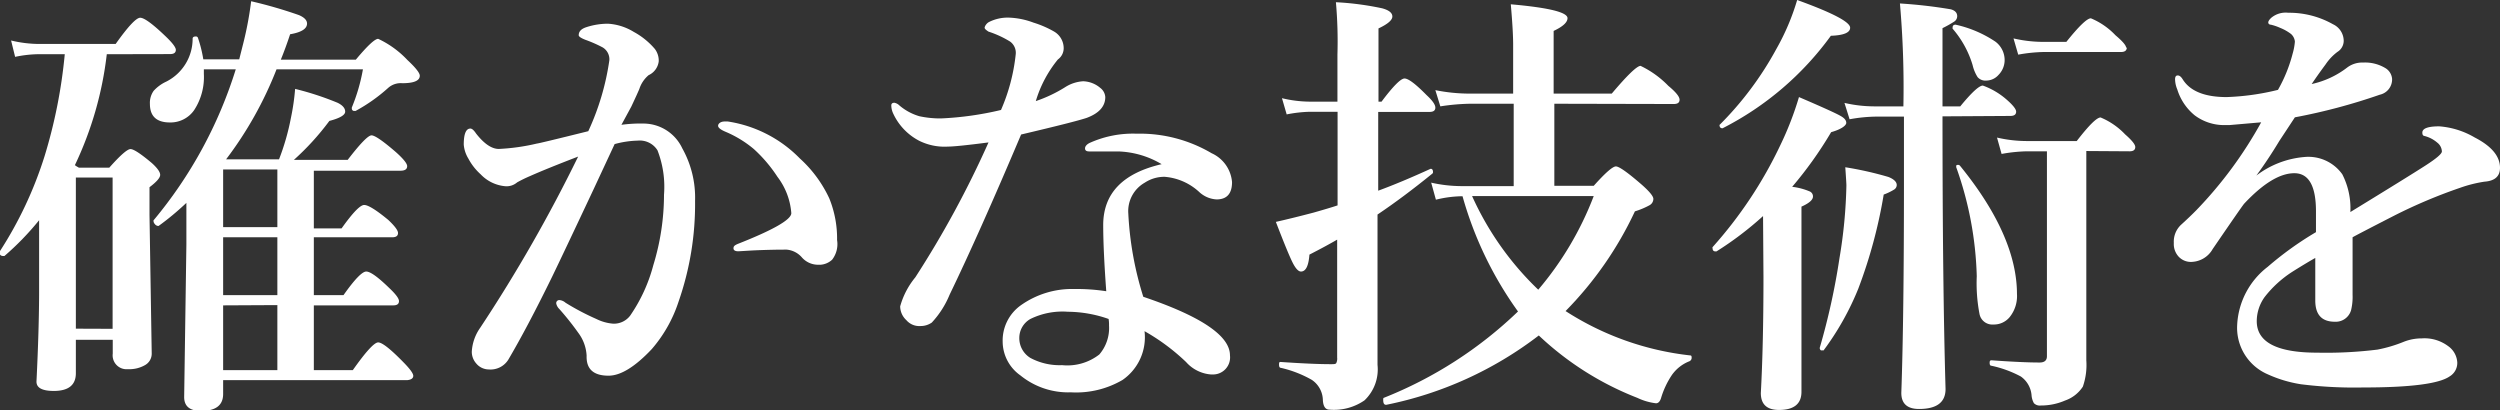 <svg xmlns="http://www.w3.org/2000/svg" viewBox="0 0 180.27 29.59"><rect x="0" y="0" width="180.27" height="29.59" fill="#333333" stroke="none"/><defs><style>.cls-1{isolation:isolate;}.cls-2{fill:#fff;}</style></defs><title>sec2_ttl</title><g id="レイヤー_2" data-name="レイヤー 2"><g id="レイヤー_1-2" data-name="レイヤー 1"><g class="cls-1"><path class="cls-2" d="M7.7,3.91a25.35,25.35,0,0,1-2.3,8l.13.09.16.09H7.88q1.19-1.34,1.53-1.34t1.53,1q.61.55.61.86t-.77.89v2l.16,10a.94.94,0,0,1-.47.82,2.27,2.27,0,0,1-1.25.3,1,1,0,0,1-1.09-1.12v-1H5.47v2.41q0,1.28-1.59,1.28-1.25,0-1.25-.67.19-3.89.19-6.53,0-3.39,0-5.11a20.11,20.11,0,0,1-2.5,2.58l-.08,0c-.18,0-.27-.08-.27-.25a.14.14,0,0,1,0-.06,28.06,28.06,0,0,0,3.25-6.91A36.71,36.71,0,0,0,4.67,3.91h-2a8.67,8.67,0,0,0-1.58.19L.8,2.92a8.79,8.79,0,0,0,2,.25H8.34q1.34-1.89,1.77-1.89t1.8,1.31q.76.72.77,1c0,.21-.14.31-.42.31Zm.42,19.8V12.8H5.47V23.7Zm8.19-12.22h3.81a17.12,17.12,0,0,0,.86-3,16.17,16.17,0,0,0,.3-2.08,21.28,21.28,0,0,1,3.06,1q.55.27.55.64t-1.14.67a18.79,18.79,0,0,1-2.56,2.81h3.88q1.36-1.77,1.72-1.77t1.77,1.22q.8.72.8,1c0,.22-.16.33-.48.33H22.63v4.16h2q1.2-1.69,1.63-1.69T28,15.86q.7.66.7.94c0,.21-.14.31-.42.31H22.63v4.17h2.14q1.2-1.7,1.64-1.7t1.66,1.19q.7.66.7.94c0,.21-.14.31-.41.31H22.63v4.67h2.81q1.41-2,1.83-2t1.8,1.41q.73.74.73,1t-.42.31H16.09v1q0,1.22-1.59,1.22-1.22,0-1.22-1l.16-11v-3q-1,.94-2,1.66l-.06,0a.33.33,0,0,1-.22-.14.32.32,0,0,1-.09-.2.14.14,0,0,1,0-.06A31.65,31.65,0,0,0,17,5h-2.3v.33A4.35,4.35,0,0,1,14,7.94a2.07,2.07,0,0,1-1.75.89q-1.44,0-1.44-1.34a1.49,1.49,0,0,1,.27-.94A2.84,2.84,0,0,1,12,5.88a3.46,3.46,0,0,0,1.89-3.09c0-.1.07-.16.22-.16a.15.15,0,0,1,.16.09,9.23,9.23,0,0,1,.39,1.56h2.59l.28-1.11A25,25,0,0,0,18.11.09a32.38,32.38,0,0,1,3.45,1q.58.25.58.61,0,.56-1.22.77-.33,1-.67,1.83h5.41q1.25-1.5,1.61-1.5a6.92,6.92,0,0,1,2.11,1.53q.89.83.89,1.13Q30.27,6,29,6a1.36,1.36,0,0,0-1,.33A12.21,12.21,0,0,1,25.64,8l-.08,0a.17.17,0,0,1-.19-.19.25.25,0,0,1,0-.06A13.16,13.16,0,0,0,26.17,5H19.94A26.91,26.91,0,0,1,16.31,11.48Zm-.22,4.89H20V12.22H16.09Zm0,.73v4.17H20V17.11Zm0,4.91v4.67H20V22Z"/><path class="cls-2" d="M44.81,9a10.45,10.45,0,0,1,1.67-.09A3.1,3.1,0,0,1,49.2,10.7a7.27,7.27,0,0,1,.92,3.78,21.32,21.32,0,0,1-1.19,7.27A9.92,9.92,0,0,1,47,25.17q-1.81,1.92-3.12,1.92-1.63,0-1.58-1.44A3,3,0,0,0,41.7,24a20,20,0,0,0-1.37-1.72.77.77,0,0,1-.22-.39.22.22,0,0,1,.25-.25.76.76,0,0,1,.42.19A17.85,17.85,0,0,0,43,23a3.3,3.3,0,0,0,1.22.34,1.47,1.47,0,0,0,1.22-.58,11.63,11.63,0,0,0,1.67-3.64,17.37,17.37,0,0,0,.77-5.08,7.26,7.26,0,0,0-.47-3.2,1.5,1.5,0,0,0-1.42-.7,6.87,6.87,0,0,0-1.67.25l-1.5,3.22q-2.13,4.53-3,6.33-1.78,3.64-3.17,6a1.51,1.51,0,0,1-1.41.7,1.18,1.18,0,0,1-.89-.42,1.27,1.27,0,0,1-.33-.86,3.3,3.3,0,0,1,.61-1.73,109.28,109.28,0,0,0,7.06-12.34q-2.24.86-3.48,1.41a10.06,10.06,0,0,0-.92.45,1.16,1.16,0,0,1-.83.28,2.78,2.78,0,0,1-1.8-.86,4.12,4.12,0,0,1-.89-1.14,2.28,2.28,0,0,1-.33-1q0-1.16.48-1.16.17,0,.41.36.87,1.11,1.64,1.11a14.9,14.9,0,0,0,2.75-.39q.12,0,3.7-.89a18.34,18.34,0,0,0,1.52-5.12,1,1,0,0,0-.48-.92,9.41,9.41,0,0,0-1.25-.55q-.48-.19-.48-.33c0-.27.18-.46.55-.58a5,5,0,0,1,1.56-.25,4,4,0,0,1,1.86.59,5.35,5.35,0,0,1,1.52,1.23,1.4,1.4,0,0,1,.28.89,1.26,1.26,0,0,1-.73,1,2.18,2.18,0,0,0-.67,1q-.16.38-.58,1.27Zm11.91,9q-1.19,0-2.47.06l-1,.06c-.24,0-.36-.07-.36-.22s.09-.21.28-.3q3.89-1.53,3.89-2.23a4.93,4.93,0,0,0-1-2.62,10.26,10.26,0,0,0-1.7-2,8,8,0,0,0-2-1.23c-.39-.16-.58-.31-.58-.45s.16-.31.48-.31l.22,0a9.19,9.19,0,0,1,5.19,2.66,9,9,0,0,1,2.13,2.89,7.67,7.67,0,0,1,.56,3A1.83,1.83,0,0,1,60,18.73a1.38,1.38,0,0,1-.83.36H59a1.55,1.55,0,0,1-1.17-.52A1.64,1.64,0,0,0,56.72,18Z"/><path class="cls-2" d="M78.11,5.86a2,2,0,0,1,1.23.48A.9.9,0,0,1,79.7,7q0,1-1.34,1.5-.83.28-4.73,1.2-3,7.09-5.16,11.56a6.64,6.64,0,0,1-1.28,2,1.41,1.41,0,0,1-.83.25,1.22,1.22,0,0,1-1-.42,1.37,1.37,0,0,1-.45-1A5.66,5.66,0,0,1,66,20a71.3,71.3,0,0,0,5.28-9.73q-2.31.3-2.92.3a4.1,4.1,0,0,1-2.08-.42,4.2,4.2,0,0,1-1.89-2,1.4,1.4,0,0,1-.12-.55c0-.12.07-.19.22-.19a.69.69,0,0,1,.36.19,3.93,3.93,0,0,0,1.44.78,7.19,7.19,0,0,0,1.56.16,22.94,22.94,0,0,0,4.33-.61,13.56,13.56,0,0,0,1.06-4A1,1,0,0,0,72.84,3a7.17,7.17,0,0,0-1.56-.72C71.11,2.17,71,2.08,71,2s.11-.31.33-.42a3,3,0,0,1,1.41-.31,5.56,5.56,0,0,1,1.78.36A7.29,7.29,0,0,1,76,2.27a1.39,1.39,0,0,1,.7,1.19,1,1,0,0,1-.42.83,8.65,8.65,0,0,0-1.59,3,10,10,0,0,0,2.11-1A2.7,2.7,0,0,1,78.11,5.86Zm5.69,6a6.48,6.48,0,0,0-3.16-.94l-.48,0q-.55,0-1,0l-.61,0c-.21,0-.31-.07-.31-.22s.13-.31.39-.42a7.59,7.59,0,0,1,3.33-.64,10.2,10.2,0,0,1,5.41,1.41,2.51,2.51,0,0,1,1.47,2.08q0,1.25-1.12,1.25a2,2,0,0,1-1.23-.52,4.16,4.16,0,0,0-2.5-1.11,2.56,2.56,0,0,0-1.44.42,2.36,2.36,0,0,0-1.19,2.23,23.84,23.84,0,0,0,1.08,6q6.25,2.11,6.25,4.22A1.23,1.23,0,0,1,87.39,27H87.3a2.67,2.67,0,0,1-1.77-.89,15,15,0,0,0-3-2.23,3.74,3.74,0,0,1-1.59,3.52,6.63,6.63,0,0,1-3.72.89,5.47,5.47,0,0,1-3.64-1.22,3,3,0,0,1-1.28-2.42A3.12,3.12,0,0,1,73.63,22a6.37,6.37,0,0,1,3.84-1.16,14.18,14.18,0,0,1,2.3.16q-.22-3-.22-4.77Q79.55,12.8,83.8,11.83ZM79.94,23A9,9,0,0,0,77,22.48,5.24,5.24,0,0,0,74.3,23a1.57,1.57,0,0,0-.8,1.34,1.67,1.67,0,0,0,.8,1.47,4.46,4.46,0,0,0,2.28.52,3.75,3.75,0,0,0,2.69-.77,2.92,2.92,0,0,0,.7-2.08A2.67,2.67,0,0,0,79.94,23Z"/><path class="cls-2" d="M99.38,13.75q1.66-.61,3.78-1.58l0,0c.11,0,.17.08.17.23a.13.13,0,0,1-.06.13q-2.08,1.69-3.94,2.94v3.64l0,7.2a3.08,3.08,0,0,1-.94,2.56,3.87,3.87,0,0,1-2.52.67c-.29,0-.45-.22-.48-.67a1.8,1.8,0,0,0-.8-1.48,8.18,8.18,0,0,0-2.25-.87c-.07,0-.11-.09-.11-.22s0-.2.11-.2q2.3.16,3.63.16c.22,0,.35,0,.39-.09a.75.75,0,0,0,.06-.39v-8.5q-.81.47-2,1.08-.09,1.22-.61,1.22-.28,0-.61-.66T92,16q1.2-.27,2.72-.67,1.16-.33,1.73-.52V8.06h-2a9.57,9.57,0,0,0-1.67.19l-.34-1.17a8.79,8.79,0,0,0,2,.25h2V3.94A32,32,0,0,0,96.33.16a21,21,0,0,1,3.34.44q.73.2.73.59t-1,.86V7.33h.22q1.25-1.67,1.66-1.67t1.58,1.19q.64.59.64.91c0,.21-.14.31-.42.31H99.38Zm12.7-6.27v5.92h2.84Q116.17,12,116.52,12t1.89,1.34q.81.72.81,1a.52.52,0,0,1-.26.45,5.51,5.51,0,0,1-1.07.45,25.77,25.77,0,0,1-5,7.19,20.78,20.78,0,0,0,9,3.2q.09,0,.09.14a.27.27,0,0,1-.16.28,2.78,2.78,0,0,0-1.27,1,6.13,6.13,0,0,0-.78,1.67c-.08.24-.2.36-.36.36a4.29,4.29,0,0,1-1.34-.39,21.9,21.9,0,0,1-7.11-4.5,26.73,26.73,0,0,1-11,5c-.15,0-.22-.09-.22-.37,0-.07,0-.12.06-.14a29.8,29.8,0,0,0,9.66-6.22,26.38,26.38,0,0,1-4-8.31,8.22,8.22,0,0,0-1.92.25l-.34-1.23a10,10,0,0,0,2.14.25h3.81V7.48H106a15.51,15.51,0,0,0-2.14.19l-.36-1.17a12.57,12.57,0,0,0,2.41.25h3.2V3.23q0-1-.17-2.92,4.09.36,4.09,1,0,.45-1,.92V6.75h4.19q1.69-2,2.08-2a7,7,0,0,1,2,1.44q.81.67.81,1c0,.21-.14.31-.42.31Zm-1.16,13.41a23.16,23.16,0,0,0,4-6.75h-8.77A21.64,21.64,0,0,0,110.92,20.89Z"/><path class="cls-2" d="M127.13,15.58a23.85,23.85,0,0,1-3.36,2.55l-.06,0c-.15,0-.22-.08-.22-.23a.1.1,0,0,1,0-.08,30.68,30.68,0,0,0,4.89-7.36A22.81,22.81,0,0,0,129.72,7q2.52,1.08,3,1.36c.27.15.41.31.41.5s-.37.47-1.09.67a28.06,28.06,0,0,1-2.81,3.94,4.7,4.7,0,0,1,1.28.34.39.39,0,0,1,.22.36q0,.36-.83.73V28.25q0,1.31-1.62,1.31-1.31,0-1.31-1.22.19-3.5.19-8.37ZM133.41,2q0,.53-1.39.58a21.92,21.92,0,0,1-7.81,6.67l0,0c-.15,0-.22-.08-.22-.25A.1.1,0,0,1,124,9a23.67,23.67,0,0,0,4.09-5.47A16.76,16.76,0,0,0,129.59,0Q133.41,1.38,133.41,2Zm3.36,11.33a.39.39,0,0,1-.19.34,4.12,4.12,0,0,1-.75.36A35.47,35.47,0,0,1,134,20.81a20,20,0,0,1-2.5,4.45.09.09,0,0,1-.08,0,.21.21,0,0,1-.12,0,.2.2,0,0,1-.08-.19,49.06,49.06,0,0,0,1.42-6.45,35.45,35.45,0,0,0,.5-5.25q0-.17-.08-1.31a24.81,24.81,0,0,1,3.11.7C136.57,12.92,136.77,13.12,136.77,13.34Zm3.3-4.94q0,12.06.22,19.66,0,1.44-1.91,1.44-1.28,0-1.28-1.16.19-5.36.19-15.2V8.41H135.2a11.38,11.38,0,0,0-1.83.19L133,7.42a9.58,9.58,0,0,0,2.11.25h2.14A69.63,69.63,0,0,0,137,.25a35,35,0,0,1,3.66.42c.31.08.47.25.47.5a.47.47,0,0,1-.22.39,8.21,8.21,0,0,1-.84.47V7.67h1.28q1.23-1.5,1.63-1.5a5.36,5.36,0,0,1,1.7,1q.7.61.7.88c0,.21-.14.31-.42.31Zm4.48-4.08a1.52,1.52,0,0,1-.44,1.09,1.19,1.19,0,0,1-.87.41.75.75,0,0,1-.64-.25,2.81,2.81,0,0,1-.36-.87,7.14,7.14,0,0,0-1.44-2.62.16.16,0,0,1,0-.09c0-.13.07-.2.22-.2h0A8.42,8.42,0,0,1,143.88,3,1.66,1.66,0,0,1,144.55,4.33Zm.89,16.89a2.42,2.42,0,0,1-.53,1.67,1.47,1.47,0,0,1-1.17.53.94.94,0,0,1-1-.75,11.8,11.8,0,0,1-.2-2.73,25.2,25.2,0,0,0-1.48-7.86.13.13,0,0,1,0-.06c0-.07,0-.11.13-.11a.17.17,0,0,1,.14.06Q145.44,17,145.44,21.22Zm5-10.31V21.44l0,4.55a4.73,4.73,0,0,1-.25,1.89,2.51,2.51,0,0,1-1.28,1,4.36,4.36,0,0,1-1.75.36.59.59,0,0,1-.5-.17,1.38,1.38,0,0,1-.17-.59,1.84,1.84,0,0,0-.77-1.33,8,8,0,0,0-2.14-.78c-.07,0-.11-.08-.11-.19s0-.2.14-.2q2.2.16,3.47.16c.34,0,.52-.15.52-.45V10.91h-1.44a11.38,11.38,0,0,0-1.83.19L144,9.92a9.58,9.58,0,0,0,2.11.25h3.64q1.31-1.7,1.72-1.7a5.17,5.17,0,0,1,1.77,1.22q.73.64.73.91c0,.21-.14.31-.41.31Zm2.92-7.47q0,.33-.42.33h-5.58a11.38,11.38,0,0,0-1.83.19l-.34-1.17a9.58,9.58,0,0,0,2.11.25H149q1.36-1.7,1.77-1.7a5.17,5.17,0,0,1,1.77,1.22Q153.31,3.19,153.31,3.44Z"/><path class="cls-2" d="M174.67,9.56q0-.45,1.22-.45a5.92,5.92,0,0,1,2.55.8q1.83.94,1.83,2.19,0,.92-1.12,1a9.46,9.46,0,0,0-1.78.45,37,37,0,0,0-4.73,2q-2.75,1.41-3,1.56,0,.81,0,2.44v1.73a4,4,0,0,1-.11,1.09,1.15,1.15,0,0,1-1.17.83q-1.41,0-1.41-1.53,0-.23,0-1.2t0-1.87q-.64.36-1.66,1a8,8,0,0,0-2,1.83,3,3,0,0,0-.56,1.73q0,2.27,4.36,2.27a30.17,30.17,0,0,0,4.34-.22,10,10,0,0,0,1.89-.56,3.51,3.51,0,0,1,1.31-.25,2.85,2.85,0,0,1,1.89.55,1.55,1.55,0,0,1,.67,1.19,1.13,1.13,0,0,1-.55,1q-1.14.8-6.23.8a31.13,31.13,0,0,1-4.48-.23,9.21,9.21,0,0,1-2.41-.72,3.65,3.65,0,0,1-2.2-3.59,5.62,5.62,0,0,1,2.2-4.16,23.73,23.73,0,0,1,3.48-2.5q0-.58,0-1.5,0-2.75-1.56-2.75t-3.62,2.2q-.17.2-2.27,3.27a1.81,1.81,0,0,1-1.44.92,1.21,1.21,0,0,1-1-.36,1.34,1.34,0,0,1-.36-1,1.66,1.66,0,0,1,.52-1.31q.64-.58,1.11-1.06a29.77,29.77,0,0,0,4.67-6.33l-2.3.2-.33,0a3.54,3.54,0,0,1-2.16-.7A3.88,3.88,0,0,1,157,6.45a2,2,0,0,1-.16-.73q0-.28.19-.28c.13,0,.24.09.36.28Q158.19,7,160.56,7a17.78,17.78,0,0,0,3.7-.52,10.67,10.67,0,0,0,1.06-2.62,4.35,4.35,0,0,0,.16-.86.84.84,0,0,0-.28-.55,3.32,3.32,0,0,0-.78-.44,3.8,3.8,0,0,0-.67-.23c-.12,0-.19-.07-.19-.16s.07-.2.22-.34A1.62,1.62,0,0,1,165,.92a6.42,6.42,0,0,1,3.23.83A1.33,1.33,0,0,1,169,2.94a.94.94,0,0,1-.45.8,3.72,3.72,0,0,0-.86.91q-.5.67-1,1.41a6.44,6.44,0,0,0,2.56-1.19,1.8,1.8,0,0,1,1.16-.36,2.84,2.84,0,0,1,1.56.38,1,1,0,0,1,.52.81,1.13,1.13,0,0,1-.89,1.13,42.34,42.34,0,0,1-6.12,1.63q-1,1.52-1.12,1.7-.8,1.33-1.66,2.5a6.62,6.62,0,0,1,3.48-1.34,3,3,0,0,1,2.72,1.25,5.4,5.4,0,0,1,.58,2.72q4.28-2.62,5.44-3.37t1.16-1a.85.85,0,0,0-.34-.64,2.25,2.25,0,0,0-.94-.48C174.71,9.78,174.67,9.7,174.67,9.56Z"/></g></g></g></svg>